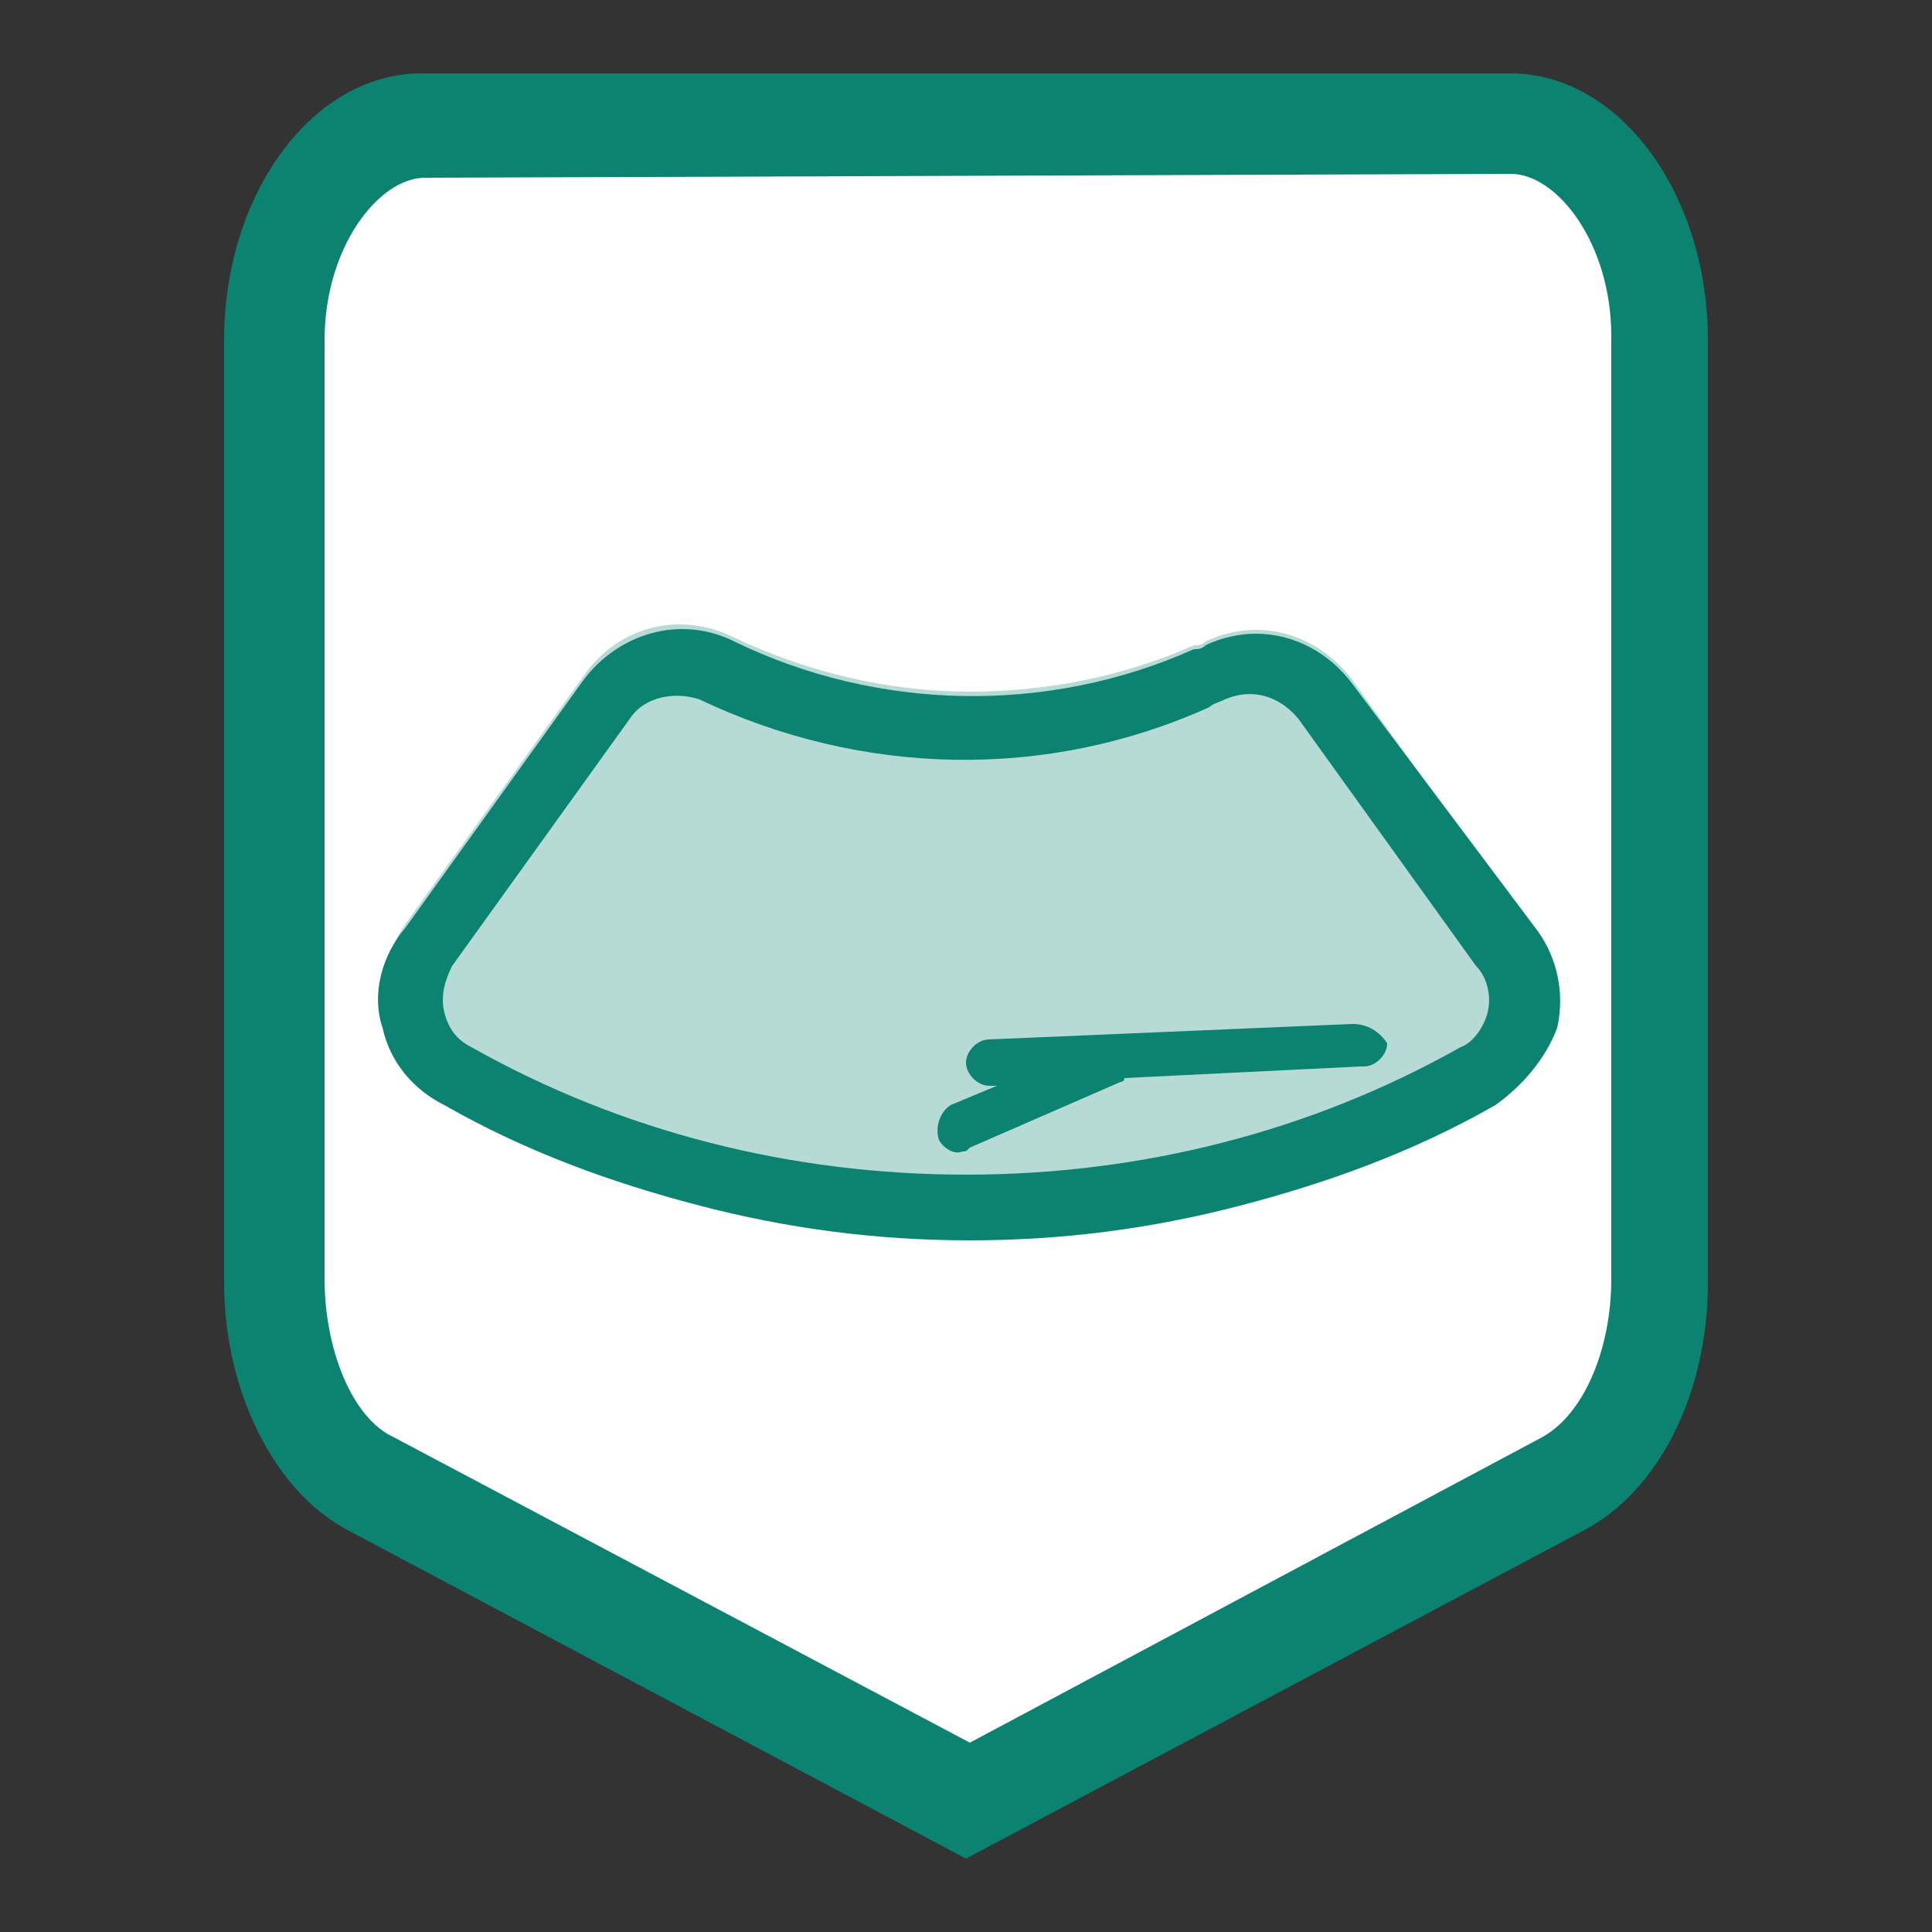 <?xml version="1.0" encoding="utf-8"?>
<!-- Generator: Adobe Illustrator 25.3.1, SVG Export Plug-In . SVG Version: 6.00 Build 0)  -->
<svg version="1.1" id="Layer_1" xmlns="http://www.w3.org/2000/svg" xmlns:xlink="http://www.w3.org/1999/xlink" x="0px" y="0px"
	 viewBox="0 0 50 50" style="enable-background:new 0 0 50 50;" xml:space="preserve">
<rect x="0" y="0" width="50" height="50" fill="#333333" stroke="none"/>
<style type="text/css">
	.st0{fill:none;}
	.st1{fill:#FFFFFF;}
	.st2{fill:#0C8370;}
	.st3{opacity:0.3;fill:#0C8370;enable-background:new    ;}
</style>
<rect class="st0" width="50" height="50"/>
<path id="Path_3863" class="st1" d="M9.6,38.4c-1.7-1.2-2.7-3.2-2.6-5.3V8.8c0-3,1.8-5.5,3.9-5.5h28.2c2.1,0,3.9,2.6,3.9,5.5v24.4
	c0,2.3-1,4.4-2.6,5.3L25,46.6L9.6,38.4z"/>
<path id="Path_3864" class="st2" d="M39.1,4.5c1.2,0,2.6,1.8,2.6,4.2v24.4c0,1.8-0.7,3.5-1.8,4.1l-14.8,7.9l-14.9-7.9
	c-1.1-0.5-1.8-2.3-1.8-4.1V8.8c0-2.4,1.4-4.2,2.6-4.2L39.1,4.5 M39.1,1.9H10.9C8.1,1.9,5.8,5,5.8,8.8v24.4c0,2.8,1.3,5.4,3.2,6.4
	l16,8.5l16-8.5c1.9-1,3.2-3.5,3.2-6.4V8.8C44.2,5,41.9,1.9,39.1,1.9z"/>
<g id="Group_4018">
	<path id="Path_3865" class="st3" d="M39.6,24l-4.6-6.4c-0.6-0.8-1.5-1.3-2.5-1.3c-0.4,0-0.9,0.1-1.3,0.3c-0.1,0.1-0.2,0.1-0.3,0.1
		c-1.8,0.8-3.8,1.2-5.8,1.2c-2.1,0-4.2-0.5-6.1-1.4c-1.4-0.7-3-0.3-3.9,1l-4.6,6.4c-0.5,0.7-0.7,1.6-0.6,2.5c0.2,0.9,0.8,1.6,1.6,2
		c2.1,1.2,4.2,2,6.5,2.6c2.3,0.6,4.6,0.9,7,0.9c2.4,0,4.7-0.3,7-0.9c2.3-0.6,4.5-1.4,6.5-2.6c0.7-0.5,1.3-1.2,1.6-2
		C40.3,25.6,40.1,24.7,39.6,24z"/>
	<path id="Path_3866" class="st2" d="M9.9,26.6c0.2,0.9,0.8,1.6,1.6,2c2.1,1.2,4.3,2,6.6,2.6c2.3,0.6,4.6,0.9,7,0.9
		c2.4,0,4.7-0.3,7-0.9c2.3-0.6,4.5-1.4,6.6-2.6c0.7-0.5,1.3-1.2,1.6-2c0.2-0.9,0-1.8-0.5-2.5L35,17.7c-0.6-0.8-1.5-1.3-2.5-1.3
		c-0.4,0-0.9,0.1-1.3,0.3c-0.1,0.1-0.2,0.1-0.3,0.1c-3.8,1.7-8.2,1.6-11.9-0.2c-1.4-0.7-3-0.2-3.9,1L10.5,24
		C9.9,24.7,9.6,25.7,9.9,26.6L9.9,26.6z M11.7,25l4.6-6.4c0.4-0.6,1.2-0.7,1.8-0.5c4.2,2,9,2.1,13.2,0.2c0.1-0.1,0.2-0.1,0.4-0.2
		c0.7-0.3,1.4-0.1,1.9,0.5l4.6,6.4c0.3,0.3,0.4,0.8,0.3,1.2c-0.1,0.4-0.4,0.8-0.7,0.9c-3.9,2.2-8.3,3.3-12.8,3.3
		c-4.5,0-8.9-1.1-12.8-3.3c-0.4-0.2-0.6-0.5-0.7-0.9C11.4,25.8,11.5,25.4,11.7,25L11.7,25z"/>
	<path id="Path_3867" class="st2" d="M35,26.5l-9.4,0.4c-0.3,0-0.6,0.3-0.6,0.6c0,0,0,0,0,0c0,0.3,0.3,0.6,0.6,0.6h0.2l-1.2,0.5
		c-0.3,0.2-0.4,0.6-0.3,0.9c0.1,0.2,0.4,0.4,0.6,0.3c0.1,0,0.1,0,0.2-0.1L29,28c0,0,0.1,0,0.1-0.1l0,0l0,0l6.1-0.3h0.1
		c0.3,0,0.6-0.3,0.6-0.6C35.7,26.7,35.4,26.5,35,26.5z"/>
</g>
</svg>
